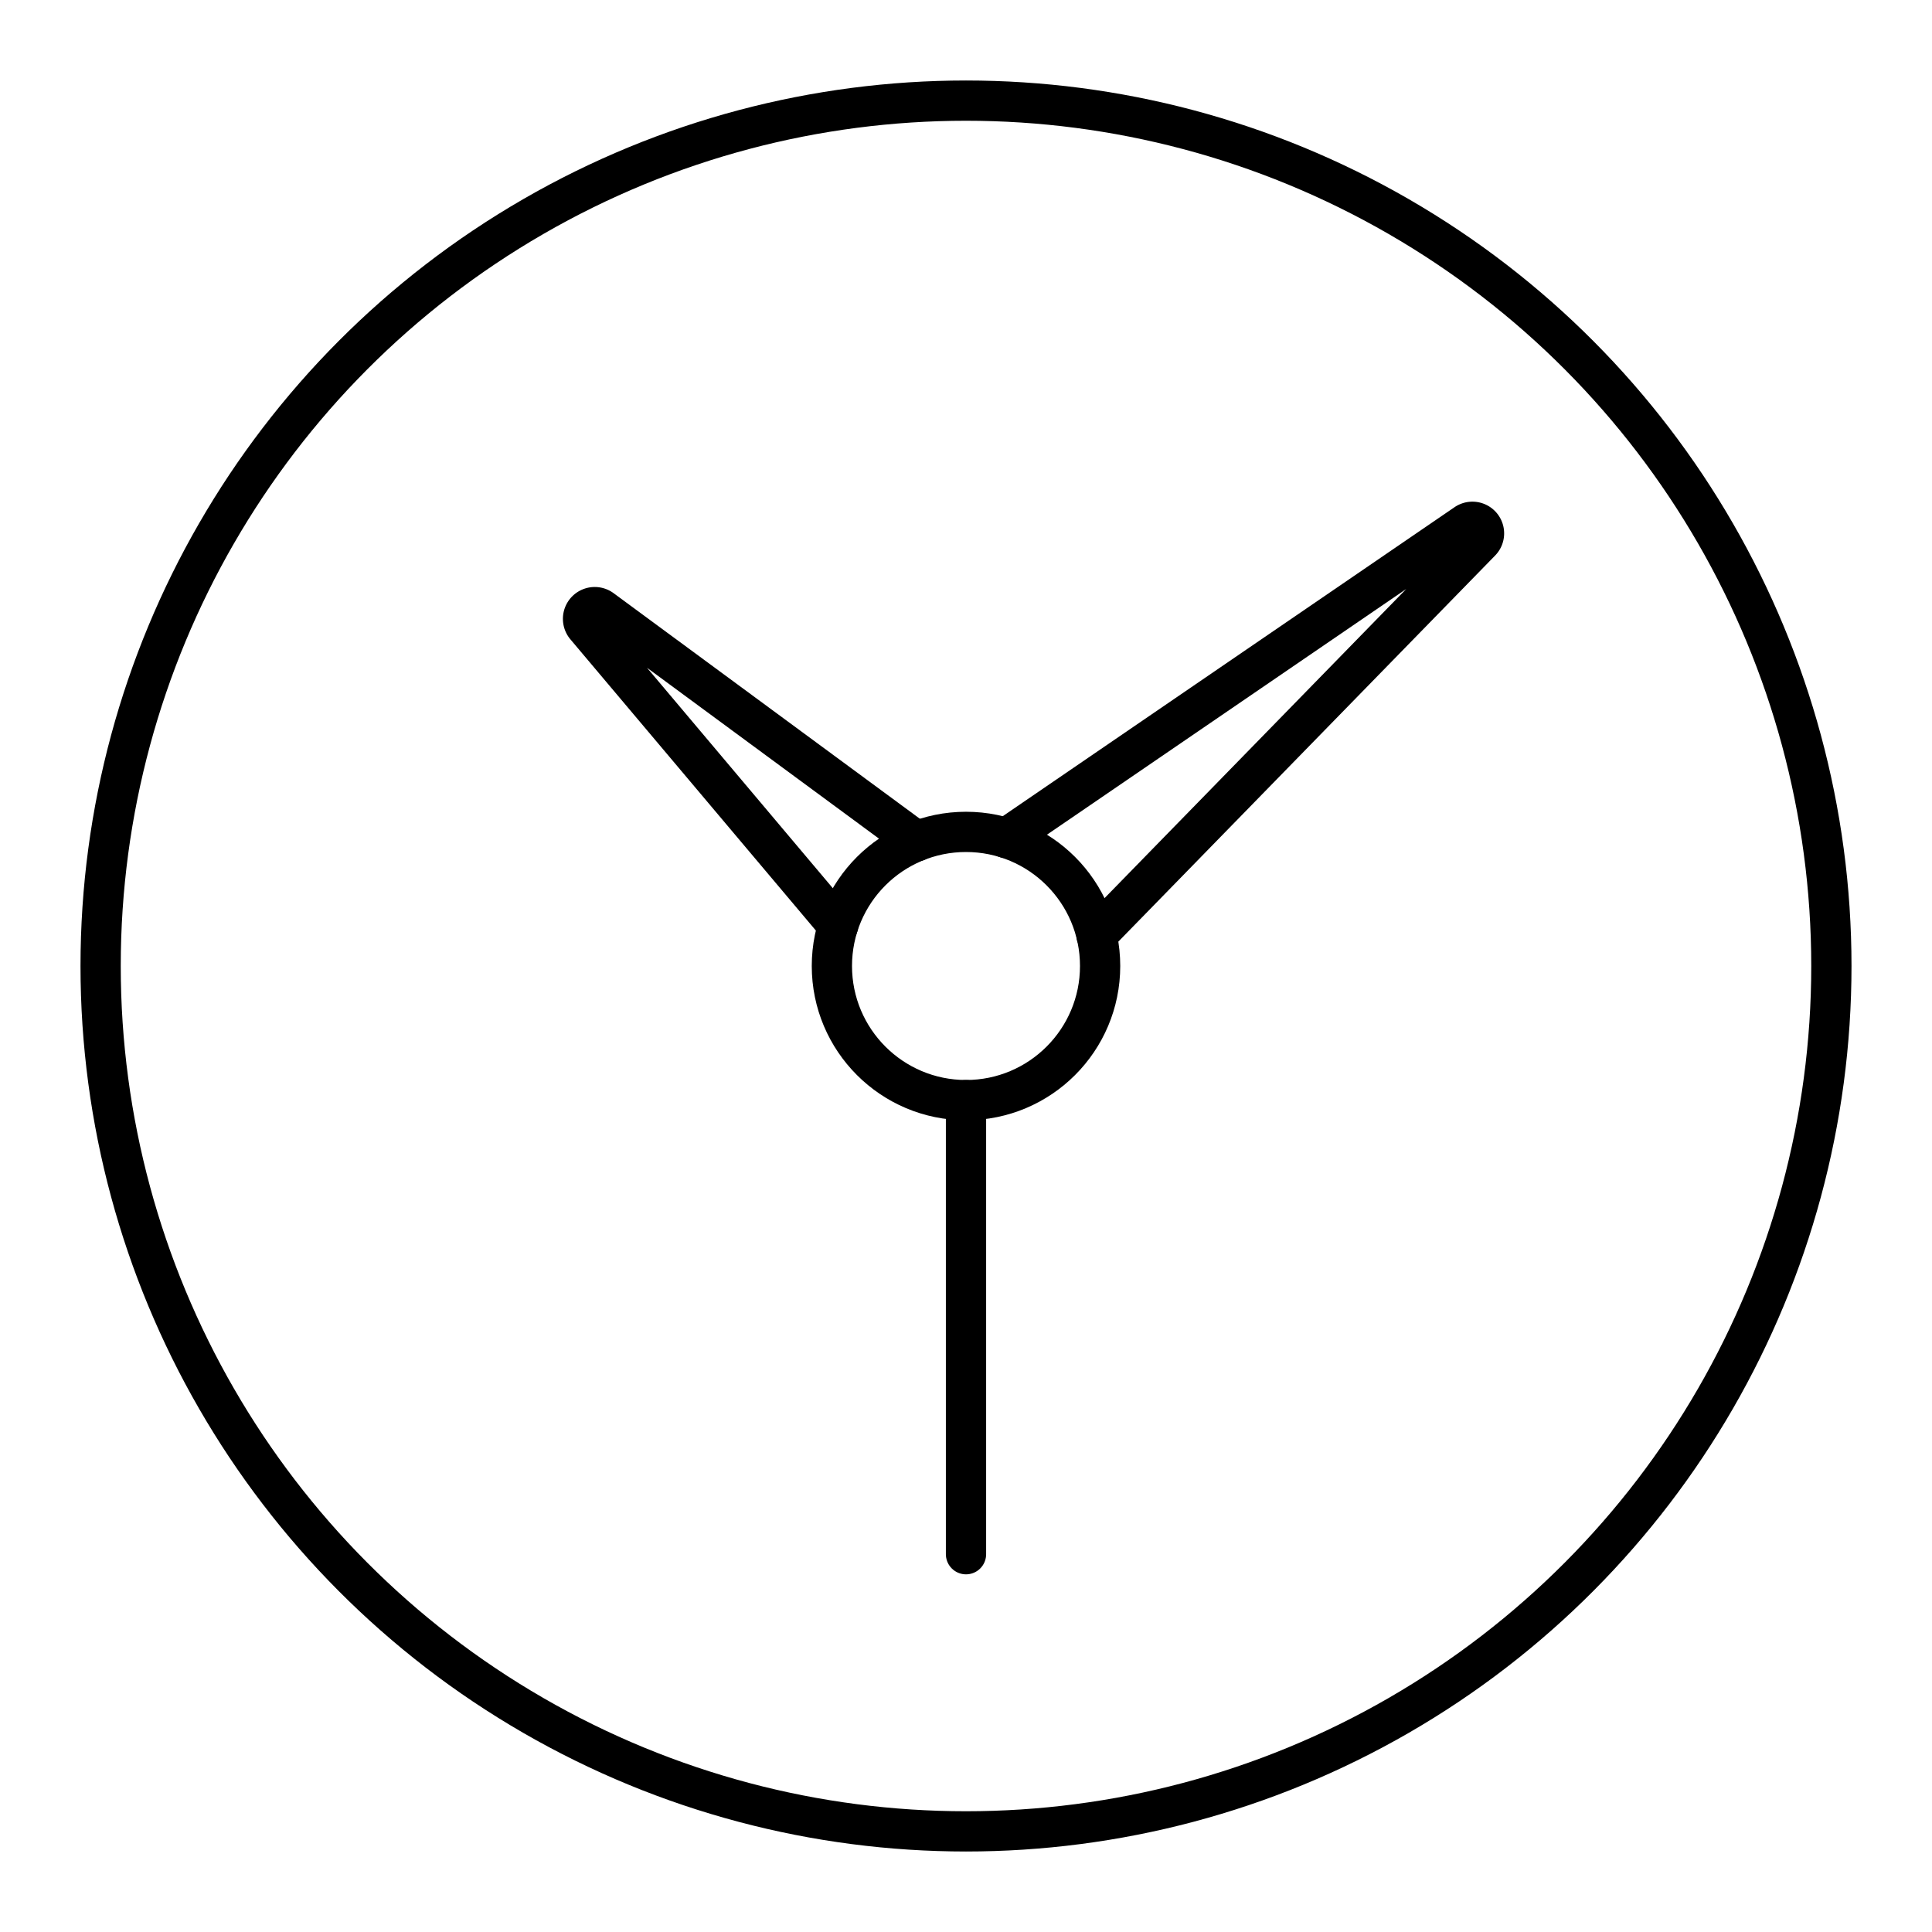 <?xml version="1.0" encoding="utf-8"?><!-- Uploaded to: SVG Repo, www.svgrepo.com, Generator: SVG Repo Mixer Tools -->
<svg width="800px" height="800px" viewBox="0 0 48 48" xmlns="http://www.w3.org/2000/svg"><defs><style>.a{fill:none;stroke:#000000;stroke-linecap:round;stroke-linejoin:round;}</style></defs><circle class="a" cx="24" cy="24" r="21.5"/><circle class="a" cx="24" cy="24" r="3.332"/><line class="a" x1="24" y1="38.614" x2="24" y2="27.332"/><path class="a" d="M25.003,20.822l11.415-7.807a.288.288,0,0,1,.369.439l-9.545,9.781"/><path class="a" d="M20.822,22.998l-6.27-7.438a.291.291,0,0,1,.395-.421l7.826,5.764"/></svg>